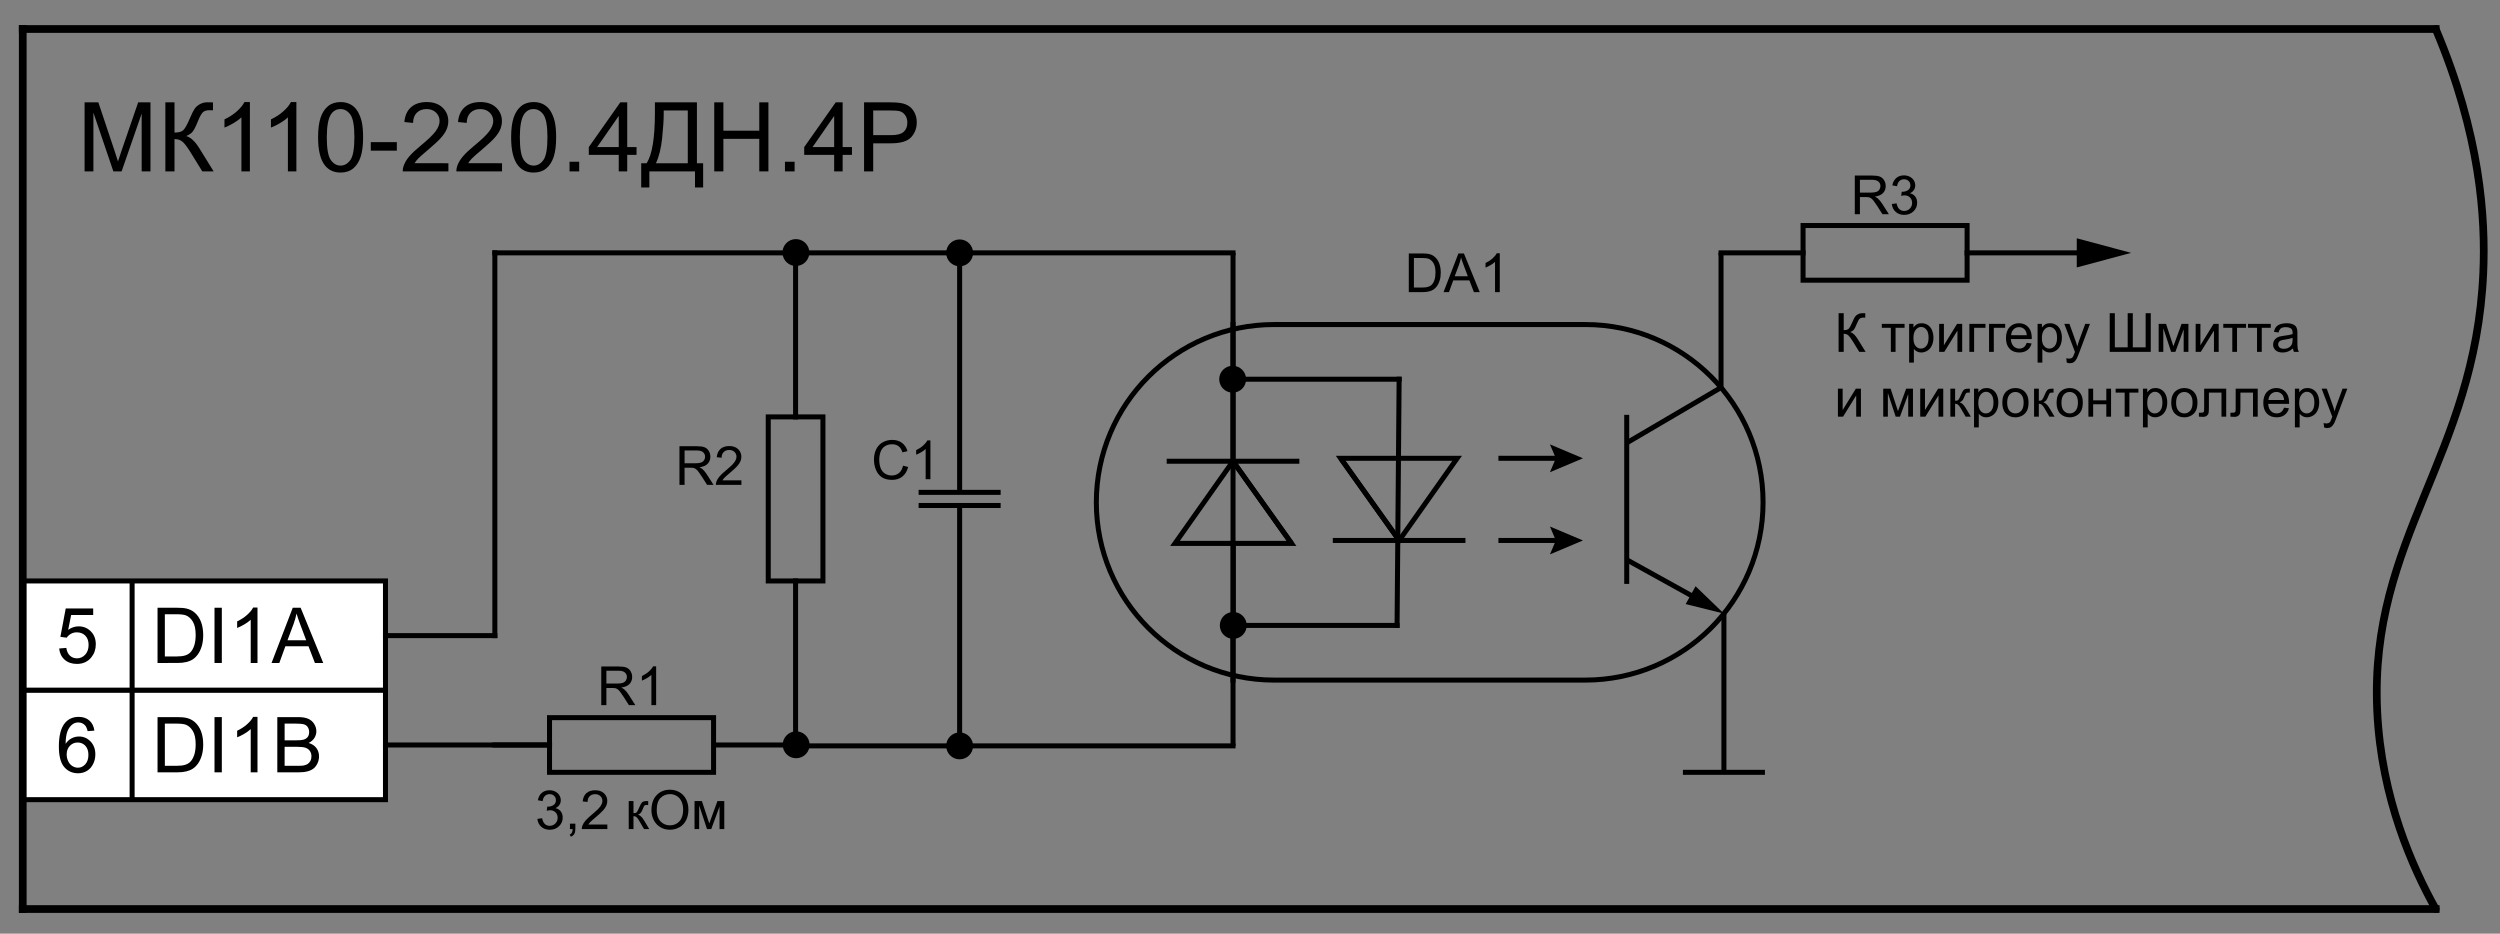 <?xml version="1.0" encoding="utf-8"?>
<!-- Generator: Adobe Illustrator 21.0.0, SVG Export Plug-In . SVG Version: 6.00 Build 0)  -->
<!DOCTYPE svg PUBLIC "-//W3C//DTD SVG 1.0//EN" "http://www.w3.org/TR/2001/REC-SVG-20010904/DTD/svg10.dtd">
<svg version="1.0" id="Слой_1" xmlns:x="http://ns.adobe.com/Extensibility/1.0/" xmlns:i="http://ns.adobe.com/AdobeIllustrator/10.0/" xmlns:graph="http://ns.adobe.com/Graphs/1.0/"
	 xmlns="http://www.w3.org/2000/svg" xmlns:xlink="http://www.w3.org/1999/xlink" x="0px" y="0px" width="648px" height="242px"
	 viewBox="0 0 648 242" style="enable-background:new 0 0 648 242;" xml:space="preserve">
<rect x="0" y="0" width="648" height="242" fill="#808080" stroke="none"/>
<style type="text/css">
	.st0{fill:#FFFFFF;stroke:#000000;stroke-width:1.3;stroke-miterlimit:10;}
	.st1{fill:none;stroke:#000000;stroke-width:1.3;stroke-miterlimit:10;}
	.st2{fill:none;}
	.st3{fill:none;stroke:#000000;stroke-width:1.3;stroke-linecap:square;stroke-miterlimit:10;}
	.st4{stroke:#000000;stroke-width:1.3;stroke-linecap:square;stroke-miterlimit:10;}
	.st5{fill:none;stroke:#000000;stroke-width:2;stroke-linecap:square;stroke-miterlimit:10;}
	.st6{fill:none;stroke:#000000;stroke-width:2;stroke-linecap:round;stroke-miterlimit:10;}
</style>
<rect x="5.897" y="150.581" class="st0" width="94.02" height="28.346"/>
<rect x="5.897" y="178.928" class="st0" width="94.02" height="28.346"/>
<line class="st1" x1="34.243" y1="150.581" x2="34.243" y2="207.274"/>
<g>
	<path d="M15.339,168.091l1.846-0.156c0.137,0.898,0.454,1.574,0.952,2.026s1.099,0.679,1.802,0.679
		c0.846,0,1.563-0.319,2.148-0.957s0.879-1.484,0.879-2.539c0-1.002-0.282-1.793-0.845-2.373s-1.3-0.869-2.212-0.869
		c-0.566,0-1.078,0.128-1.533,0.386s-0.814,0.591-1.074,1.001l-1.65-0.215l1.387-7.354h7.119v1.68h-5.713l-0.771,3.848
		c0.859-0.599,1.761-0.898,2.705-0.898c1.25,0,2.305,0.433,3.164,1.299s1.289,1.979,1.289,3.34c0,1.295-0.377,2.416-1.133,3.359
		c-0.918,1.159-2.171,1.738-3.76,1.738c-1.302,0-2.365-0.365-3.188-1.094C15.926,170.262,15.456,169.296,15.339,168.091z"/>
</g>
<line class="st2" x1="39.3" y1="150.581" x2="34.197" y2="150.581"/>
<g>
	<path d="M24.46,189.377l-1.748,0.137c-0.156-0.69-0.377-1.191-0.664-1.504c-0.475-0.501-1.061-0.752-1.758-0.752
		c-0.56,0-1.051,0.156-1.475,0.469c-0.553,0.404-0.99,0.993-1.309,1.768s-0.485,1.878-0.498,3.311
		c0.423-0.645,0.941-1.123,1.553-1.436s1.253-0.469,1.924-0.469c1.172,0,2.169,0.431,2.993,1.294s1.235,1.978,1.235,3.345
		c0,0.898-0.194,1.733-0.581,2.505s-0.919,1.362-1.597,1.772s-1.445,0.615-2.305,0.615c-1.465,0-2.66-0.539-3.584-1.616
		c-0.924-1.078-1.387-2.853-1.387-5.327c0-2.767,0.511-4.779,1.533-6.035c0.892-1.094,2.093-1.641,3.604-1.641
		c1.126,0,2.049,0.316,2.769,0.947S24.317,188.264,24.46,189.377z M17.282,195.549c0,0.605,0.128,1.185,0.386,1.738
		s0.617,0.975,1.079,1.265s0.947,0.435,1.455,0.435c0.742,0,1.38-0.299,1.914-0.898s0.801-1.413,0.801-2.441
		c0-0.99-0.264-1.769-0.791-2.339s-1.191-0.854-1.992-0.854c-0.794,0-1.468,0.285-2.021,0.854S17.282,194.625,17.282,195.549z"/>
</g>
<g>
	<path d="M40.834,171.841v-14.316h4.932c1.113,0,1.963,0.068,2.549,0.205c0.82,0.189,1.52,0.531,2.1,1.025
		c0.755,0.638,1.32,1.454,1.694,2.446s0.562,2.127,0.562,3.403c0,1.087-0.127,2.051-0.381,2.891s-0.58,1.535-0.977,2.085
		s-0.832,0.983-1.304,1.299s-1.042,0.555-1.709,0.718s-1.434,0.244-2.3,0.244H40.834z M42.729,170.152h3.057
		c0.944,0,1.685-0.088,2.222-0.264s0.965-0.423,1.284-0.742c0.449-0.449,0.799-1.053,1.05-1.812s0.376-1.678,0.376-2.759
		c0-1.498-0.246-2.648-0.737-3.452s-1.089-1.343-1.792-1.616c-0.508-0.195-1.325-0.293-2.451-0.293h-3.008V170.152z"/>
	<path d="M55.6,171.841v-14.316h1.895v14.316H55.6z"/>
	<path d="M66.742,171.841h-1.758V160.64c-0.423,0.404-0.978,0.807-1.665,1.211c-0.687,0.404-1.304,0.707-1.851,0.908v-1.699
		c0.983-0.462,1.842-1.022,2.578-1.68c0.736-0.658,1.256-1.295,1.563-1.914h1.133V171.841z"/>
	<path d="M70.385,171.841l5.498-14.316h2.041l5.859,14.316h-2.158l-1.67-4.336h-5.986l-1.572,4.336H70.385z M74.516,165.962h4.854
		l-1.494-3.965c-0.456-1.205-0.794-2.194-1.016-2.969c-0.182,0.918-0.439,1.83-0.771,2.734L74.516,165.962z"/>
</g>
<g>
	<path d="M40.834,200.188v-14.316h4.932c1.113,0,1.963,0.068,2.549,0.205c0.82,0.189,1.52,0.531,2.1,1.025
		c0.755,0.638,1.32,1.454,1.694,2.446s0.562,2.127,0.562,3.403c0,1.087-0.127,2.051-0.381,2.891s-0.58,1.535-0.977,2.085
		s-0.832,0.983-1.304,1.299s-1.042,0.555-1.709,0.718s-1.434,0.244-2.3,0.244H40.834z M42.729,198.498h3.057
		c0.944,0,1.685-0.088,2.222-0.264s0.965-0.423,1.284-0.742c0.449-0.449,0.799-1.053,1.05-1.812s0.376-1.678,0.376-2.759
		c0-1.498-0.246-2.648-0.737-3.452s-1.089-1.343-1.792-1.616c-0.508-0.195-1.325-0.293-2.451-0.293h-3.008V198.498z"/>
	<path d="M55.6,200.188v-14.316h1.895v14.316H55.6z"/>
	<path d="M66.742,200.188h-1.758v-11.201c-0.423,0.404-0.978,0.807-1.665,1.211c-0.687,0.404-1.304,0.707-1.851,0.908v-1.699
		c0.983-0.462,1.842-1.022,2.578-1.68c0.736-0.658,1.256-1.295,1.563-1.914h1.133V200.188z"/>
	<path d="M71.879,200.188v-14.316h5.371c1.094,0,1.971,0.145,2.632,0.435s1.178,0.736,1.553,1.338s0.562,1.232,0.562,1.89
		c0,0.612-0.166,1.188-0.498,1.729s-0.833,0.977-1.504,1.309c0.866,0.254,1.532,0.687,1.997,1.299s0.698,1.334,0.698,2.168
		c0,0.67-0.142,1.294-0.425,1.87s-0.633,1.021-1.05,1.333s-0.939,0.548-1.567,0.708s-1.398,0.239-2.31,0.239H71.879z
		 M73.774,191.887h3.096c0.84,0,1.442-0.055,1.807-0.166c0.482-0.143,0.845-0.381,1.089-0.713s0.366-0.749,0.366-1.25
		c0-0.475-0.114-0.894-0.342-1.255s-0.553-0.609-0.977-0.742s-1.149-0.2-2.178-0.2h-2.861V191.887z M73.774,198.498h3.564
		c0.612,0,1.042-0.023,1.289-0.068c0.436-0.078,0.801-0.208,1.094-0.391s0.534-0.448,0.723-0.796s0.283-0.75,0.283-1.206
		c0-0.534-0.137-0.998-0.41-1.392s-0.653-0.67-1.138-0.83s-1.183-0.239-2.095-0.239h-3.311V198.498z"/>
</g>
<rect x="142.436" y="186.014" class="st3" width="42.52" height="14.173"/>
<line class="st1" x1="184.956" y1="193.101" x2="206.216" y2="193.101"/>
<ellipse transform="matrix(0.681 -0.733 0.733 0.681 -75.615 212.706)" class="st4" cx="206.216" cy="193.101" rx="2.835" ry="2.835"/>
<line class="st1" x1="238.106" y1="131.023" x2="259.365" y2="131.023"/>
<line class="st1" x1="238.106" y1="127.619" x2="259.365" y2="127.619"/>
<line class="st3" x1="206.216" y1="193.333" x2="248.736" y2="193.333"/>
<line class="st1" x1="248.736" y1="65.542" x2="248.736" y2="127.619"/>
<line class="st1" x1="248.736" y1="131.023" x2="248.736" y2="193.333"/>
<line class="st1" x1="436.21" y1="200.188" x2="457.47" y2="200.188"/>
<g>
	<g>
		<line class="st3" x1="509.871" y1="65.542" x2="540.874" y2="65.542"/>
		<g>
			<polygon points="538.298,69.319 552.391,65.542 538.298,61.765 			"/>
		</g>
	</g>
</g>
<g>
	<path d="M155.848,182.771v-10.021h4.443c0.893,0,1.572,0.09,2.037,0.27s0.836,0.498,1.114,0.954s0.417,0.959,0.417,1.511
		c0,0.711-0.23,1.31-0.69,1.798s-1.171,0.797-2.133,0.93c0.351,0.168,0.618,0.335,0.8,0.499c0.387,0.355,0.754,0.8,1.101,1.333
		l1.743,2.728h-1.668l-1.326-2.085c-0.387-0.602-0.707-1.062-0.957-1.381s-0.475-0.542-0.673-0.67s-0.4-0.216-0.605-0.267
		c-0.15-0.032-0.396-0.048-0.738-0.048h-1.538v4.45H155.848z M157.174,177.172h2.851c0.606,0,1.08-0.063,1.422-0.188
		s0.602-0.326,0.779-0.602s0.267-0.575,0.267-0.899c0-0.474-0.172-0.864-0.516-1.169s-0.888-0.458-1.63-0.458h-3.172V177.172z"/>
	<path d="M170.074,182.771h-1.23v-7.841c-0.296,0.283-0.685,0.565-1.166,0.848s-0.913,0.495-1.295,0.636v-1.189
		c0.688-0.324,1.29-0.715,1.805-1.176s0.879-0.907,1.094-1.34h0.793V182.771z"/>
</g>
<g>
	<path d="M139.288,212.25l1.23-0.164c0.141,0.697,0.382,1.2,0.721,1.507s0.753,0.461,1.241,0.461c0.579,0,1.067-0.201,1.466-0.602
		s0.598-0.898,0.598-1.49c0-0.565-0.185-1.031-0.554-1.398s-0.838-0.55-1.408-0.55c-0.232,0-0.522,0.045-0.868,0.137l0.137-1.08
		c0.082,0.009,0.148,0.014,0.198,0.014c0.524,0,0.996-0.137,1.415-0.41s0.629-0.695,0.629-1.265c0-0.451-0.153-0.825-0.458-1.121
		s-0.7-0.444-1.183-0.444c-0.479,0-0.877,0.15-1.196,0.451s-0.524,0.752-0.615,1.354l-1.23-0.219
		c0.15-0.825,0.492-1.464,1.025-1.917s1.196-0.68,1.989-0.68c0.547,0,1.05,0.117,1.511,0.352s0.813,0.555,1.056,0.96
		s0.366,0.836,0.366,1.292c0,0.433-0.116,0.827-0.349,1.183s-0.577,0.638-1.032,0.848c0.592,0.137,1.053,0.42,1.381,0.851
		s0.492,0.97,0.492,1.617c0,0.875-0.319,1.617-0.957,2.225s-1.445,0.913-2.42,0.913c-0.879,0-1.61-0.262-2.191-0.786
		S139.37,213.084,139.288,212.25z"/>
	<path d="M147.731,214.896v-1.401h1.401v1.401c0,0.515-0.091,0.931-0.273,1.248s-0.472,0.562-0.868,0.735l-0.342-0.526
		c0.26-0.114,0.451-0.281,0.574-0.502s0.191-0.539,0.205-0.954H147.731z"/>
	<path d="M157.424,213.713v1.183H150.8c-0.009-0.296,0.039-0.581,0.144-0.854c0.168-0.451,0.438-0.896,0.81-1.333
		s0.908-0.943,1.61-1.518c1.089-0.893,1.825-1.601,2.208-2.123s0.574-1.015,0.574-1.48c0-0.488-0.174-0.899-0.523-1.234
		s-0.803-0.502-1.364-0.502c-0.592,0-1.066,0.178-1.422,0.533s-0.536,0.848-0.54,1.477l-1.265-0.13
		c0.086-0.943,0.413-1.662,0.978-2.157s1.324-0.742,2.276-0.742c0.961,0,1.723,0.267,2.283,0.8s0.841,1.194,0.841,1.982
		c0,0.401-0.082,0.795-0.246,1.183s-0.437,0.795-0.817,1.224s-1.013,1.016-1.897,1.764c-0.738,0.62-1.212,1.04-1.422,1.261
		s-0.383,0.443-0.52,0.667H157.424z"/>
	<path d="M162.968,207.636h1.23v3.138c0.392,0,0.667-0.075,0.824-0.226s0.389-0.588,0.694-1.313
		c0.242-0.574,0.438-0.953,0.588-1.135s0.324-0.305,0.52-0.369s0.51-0.096,0.943-0.096h0.246v1.019l-0.342-0.007
		c-0.324,0-0.531,0.048-0.622,0.144c-0.096,0.1-0.242,0.399-0.438,0.896c-0.187,0.474-0.358,0.802-0.513,0.984
		s-0.394,0.349-0.718,0.499c0.529,0.141,1.048,0.633,1.559,1.477l1.347,2.249h-1.354l-1.313-2.249
		c-0.269-0.451-0.503-0.749-0.704-0.892s-0.44-0.215-0.718-0.215v3.356h-1.23V207.636z"/>
	<path d="M168.854,210.015c0-1.664,0.447-2.966,1.34-3.907s2.046-1.412,3.459-1.412c0.925,0,1.759,0.221,2.502,0.663
		s1.309,1.059,1.699,1.849s0.584,1.688,0.584,2.69c0,1.016-0.205,1.925-0.615,2.728s-0.991,1.409-1.743,1.822
		s-1.563,0.619-2.434,0.619c-0.943,0-1.787-0.228-2.529-0.684s-1.306-1.078-1.688-1.866S168.854,210.894,168.854,210.015z
		 M170.221,210.035c0,1.208,0.325,2.159,0.974,2.854s1.464,1.042,2.444,1.042c0.998,0,1.819-0.351,2.464-1.053
		s0.967-1.698,0.967-2.987c0-0.816-0.138-1.528-0.414-2.136s-0.679-1.08-1.21-1.415s-1.127-0.502-1.788-0.502
		c-0.939,0-1.747,0.322-2.423,0.967S170.221,208.527,170.221,210.035z"/>
	<path d="M180.024,207.636h1.914l1.907,5.811l2.119-5.811h1.771v7.26h-1.23v-5.845l-2.146,5.845h-1.101l-2.03-6.125v6.125h-1.203
		V207.636z"/>
</g>
<g>
	<path d="M476.565,81.185h1.326v4.389c0.605,0,1.032-0.117,1.278-0.352s0.561-0.799,0.943-1.692c0.277-0.656,0.507-1.12,0.687-1.391
		c0.181-0.271,0.437-0.499,0.77-0.684c0.332-0.185,0.699-0.277,1.101-0.277c0.51,0,0.779,0.004,0.807,0.014v1.148
		c-0.046,0-0.135-0.002-0.267-0.007c-0.146-0.004-0.235-0.007-0.267-0.007c-0.424,0-0.738,0.103-0.943,0.308
		c-0.21,0.205-0.449,0.643-0.718,1.313c-0.338,0.848-0.622,1.382-0.854,1.603s-0.511,0.397-0.834,0.53
		c0.646,0.178,1.285,0.775,1.914,1.791l2.064,3.336h-1.647l-1.675-2.721c-0.461-0.752-0.846-1.268-1.155-1.548
		c-0.311-0.28-0.711-0.42-1.203-0.42v4.689h-1.326V81.185z"/>
	<path d="M487.769,83.946h5.899v1.019h-2.338v6.241h-1.224v-6.241h-2.338V83.946z"/>
	<path d="M494.844,93.988V83.946h1.121v0.943c0.264-0.369,0.563-0.646,0.896-0.831c0.332-0.185,0.735-0.277,1.21-0.277
		c0.619,0,1.166,0.16,1.641,0.479c0.474,0.319,0.831,0.769,1.073,1.35c0.241,0.581,0.362,1.218,0.362,1.911
		c0,0.743-0.134,1.412-0.4,2.006s-0.653,1.05-1.162,1.367c-0.508,0.317-1.042,0.475-1.603,0.475c-0.41,0-0.778-0.086-1.104-0.26
		c-0.325-0.173-0.594-0.392-0.803-0.656v3.534H494.844z M495.959,87.617c0,0.934,0.188,1.625,0.567,2.071
		c0.378,0.447,0.836,0.67,1.374,0.67c0.547,0,1.015-0.231,1.404-0.694s0.585-1.179,0.585-2.15c0-0.925-0.19-1.618-0.571-2.078
		c-0.38-0.46-0.835-0.69-1.363-0.69c-0.524,0-0.988,0.245-1.392,0.735S495.959,86.683,495.959,87.617z"/>
	<path d="M502.631,83.946h1.23v5.537l3.411-5.537h1.326v7.26h-1.23v-5.503l-3.411,5.503h-1.326V83.946z"/>
	<path d="M510.458,83.946h4.177v1.019h-2.946v6.241h-1.23V83.946z"/>
	<path d="M515.564,83.946h4.177v1.019h-2.946v6.241h-1.23V83.946z"/>
	<path d="M525.326,88.868l1.271,0.157c-0.201,0.743-0.572,1.319-1.114,1.729c-0.543,0.41-1.235,0.615-2.078,0.615
		c-1.063,0-1.904-0.327-2.526-0.981s-0.933-1.571-0.933-2.751c0-1.221,0.314-2.169,0.943-2.844s1.444-1.012,2.447-1.012
		c0.971,0,1.764,0.331,2.379,0.991s0.923,1.59,0.923,2.789c0,0.073-0.003,0.182-0.007,0.328h-5.414
		c0.045,0.797,0.271,1.408,0.677,1.832c0.405,0.424,0.911,0.636,1.518,0.636c0.451,0,0.836-0.119,1.155-0.355
		C524.885,89.766,525.138,89.388,525.326,88.868z M521.286,86.879h4.054c-0.055-0.611-0.21-1.069-0.465-1.374
		c-0.393-0.474-0.9-0.711-1.524-0.711c-0.565,0-1.04,0.189-1.426,0.567C521.54,85.74,521.327,86.246,521.286,86.879z"/>
	<path d="M528.142,93.988V83.946h1.121v0.943c0.264-0.369,0.563-0.646,0.896-0.831c0.332-0.185,0.735-0.277,1.21-0.277
		c0.619,0,1.166,0.16,1.641,0.479c0.474,0.319,0.831,0.769,1.073,1.35c0.241,0.581,0.362,1.218,0.362,1.911
		c0,0.743-0.134,1.412-0.4,2.006s-0.653,1.05-1.162,1.367c-0.508,0.317-1.042,0.475-1.603,0.475c-0.41,0-0.778-0.086-1.104-0.26
		c-0.325-0.173-0.594-0.392-0.803-0.656v3.534H528.142z M529.257,87.617c0,0.934,0.188,1.625,0.567,2.071
		c0.378,0.447,0.836,0.67,1.374,0.67c0.547,0,1.015-0.231,1.404-0.694s0.585-1.179,0.585-2.15c0-0.925-0.19-1.618-0.571-2.078
		c-0.38-0.46-0.835-0.69-1.363-0.69c-0.524,0-0.988,0.245-1.392,0.735S529.257,86.683,529.257,87.617z"/>
	<path d="M535.716,94.002l-0.137-1.155c0.269,0.073,0.504,0.109,0.704,0.109c0.273,0,0.492-0.045,0.656-0.137
		s0.299-0.219,0.403-0.383c0.077-0.123,0.203-0.428,0.376-0.916c0.022-0.068,0.06-0.168,0.109-0.301l-2.755-7.273h1.326l1.511,4.204
		c0.196,0.533,0.371,1.094,0.526,1.682c0.142-0.565,0.31-1.117,0.506-1.654l1.552-4.231h1.23l-2.762,7.383
		c-0.296,0.797-0.526,1.347-0.69,1.647c-0.219,0.406-0.47,0.703-0.752,0.892s-0.62,0.284-1.012,0.284
		C536.272,94.153,536.008,94.102,535.716,94.002z"/>
	<path d="M546.839,81.185h1.326v8.839h3.329v-8.839h1.326v8.839h3.329v-8.839h1.326v10.021h-10.637V81.185z"/>
	<path d="M559.526,83.946h1.914l1.907,5.811l2.119-5.811h1.771v7.26h-1.23v-5.845l-2.146,5.845h-1.101l-2.03-6.125v6.125h-1.203
		V83.946z"/>
	<path d="M569.117,83.946h1.23v5.537l3.411-5.537h1.326v7.26h-1.23v-5.503l-3.411,5.503h-1.326V83.946z"/>
	<path d="M576.274,83.946h5.899v1.019h-2.338v6.241h-1.224v-6.241h-2.338V83.946z"/>
	<path d="M582.686,83.946h5.899v1.019h-2.338v6.241h-1.224v-6.241h-2.338V83.946z"/>
	<path d="M594.341,90.311c-0.456,0.387-0.895,0.661-1.316,0.82c-0.421,0.16-0.873,0.239-1.356,0.239
		c-0.798,0-1.41-0.195-1.839-0.584s-0.643-0.888-0.643-1.494c0-0.355,0.081-0.68,0.242-0.974c0.162-0.294,0.374-0.53,0.637-0.708
		c0.262-0.178,0.557-0.312,0.885-0.403c0.241-0.064,0.606-0.125,1.094-0.185c0.993-0.119,1.725-0.26,2.194-0.424
		c0.005-0.168,0.007-0.276,0.007-0.321c0-0.501-0.116-0.854-0.349-1.06c-0.314-0.278-0.781-0.417-1.401-0.417
		c-0.579,0-1.006,0.102-1.281,0.304c-0.276,0.203-0.48,0.562-0.612,1.077l-1.203-0.164c0.109-0.515,0.289-0.931,0.54-1.248
		s0.613-0.561,1.087-0.731s1.023-0.256,1.647-0.256c0.62,0,1.123,0.073,1.511,0.219s0.672,0.329,0.854,0.55s0.31,0.5,0.383,0.837
		c0.041,0.209,0.062,0.588,0.062,1.135v1.641c0,1.144,0.026,1.867,0.079,2.17c0.052,0.303,0.155,0.594,0.311,0.872h-1.285
		C594.46,90.951,594.378,90.653,594.341,90.311z M594.239,87.563c-0.446,0.182-1.116,0.337-2.01,0.465
		c-0.506,0.073-0.863,0.155-1.073,0.246s-0.371,0.225-0.485,0.4s-0.171,0.37-0.171,0.584c0,0.328,0.124,0.602,0.373,0.82
		c0.248,0.219,0.611,0.328,1.09,0.328c0.474,0,0.896-0.104,1.265-0.311s0.641-0.491,0.813-0.851c0.132-0.278,0.198-0.688,0.198-1.23
		V87.563z"/>
	<path d="M476.387,100.746h1.23v5.537l3.411-5.537h1.326v7.26h-1.23v-5.503l-3.411,5.503h-1.326V100.746z"/>
	<path d="M488.132,100.746h1.914l1.907,5.811l2.119-5.811h1.771v7.26h-1.23v-5.845l-2.146,5.845h-1.101l-2.03-6.125v6.125h-1.203
		V100.746z"/>
	<path d="M497.722,100.746h1.23v5.537l3.411-5.537h1.326v7.26h-1.23v-5.503l-3.411,5.503h-1.326V100.746z"/>
	<path d="M505.536,100.746h1.23v3.138c0.392,0,0.666-0.075,0.823-0.226s0.389-0.588,0.694-1.313
		c0.241-0.574,0.438-0.953,0.588-1.135s0.323-0.305,0.52-0.369c0.195-0.064,0.51-0.096,0.943-0.096h0.246v1.019l-0.342-0.007
		c-0.324,0-0.531,0.048-0.622,0.144c-0.096,0.1-0.242,0.399-0.438,0.896c-0.188,0.474-0.358,0.802-0.513,0.984
		c-0.155,0.182-0.395,0.349-0.718,0.499c0.528,0.141,1.048,0.633,1.559,1.477l1.347,2.249h-1.354l-1.313-2.249
		c-0.27-0.451-0.504-0.749-0.704-0.892c-0.201-0.144-0.44-0.215-0.718-0.215v3.356h-1.23V100.746z"/>
	<path d="M511.668,110.788v-10.042h1.121v0.943c0.264-0.369,0.563-0.646,0.896-0.831c0.332-0.185,0.735-0.277,1.21-0.277
		c0.619,0,1.166,0.16,1.641,0.479c0.474,0.319,0.831,0.769,1.073,1.35c0.241,0.581,0.362,1.218,0.362,1.911
		c0,0.743-0.134,1.412-0.4,2.006s-0.653,1.05-1.162,1.367c-0.508,0.317-1.042,0.475-1.603,0.475c-0.41,0-0.778-0.086-1.104-0.26
		c-0.325-0.173-0.594-0.392-0.803-0.656v3.534H511.668z M512.782,104.417c0,0.934,0.188,1.625,0.567,2.071
		c0.378,0.447,0.836,0.67,1.374,0.67c0.547,0,1.015-0.231,1.404-0.694s0.585-1.179,0.585-2.15c0-0.925-0.19-1.618-0.571-2.078
		c-0.38-0.46-0.835-0.69-1.363-0.69c-0.524,0-0.988,0.245-1.392,0.735S512.782,103.483,512.782,104.417z"/>
	<path d="M518.996,104.376c0-1.344,0.373-2.34,1.121-2.987c0.624-0.538,1.385-0.807,2.283-0.807c0.998,0,1.813,0.327,2.447,0.981
		c0.633,0.654,0.95,1.558,0.95,2.71c0,0.934-0.141,1.669-0.421,2.205s-0.688,0.951-1.224,1.248c-0.535,0.296-1.12,0.444-1.753,0.444
		c-1.017,0-1.838-0.326-2.465-0.978C519.309,106.541,518.996,105.602,518.996,104.376z M520.26,104.376
		c0,0.93,0.202,1.626,0.608,2.088c0.405,0.462,0.916,0.694,1.531,0.694c0.61,0,1.118-0.232,1.524-0.697
		c0.405-0.465,0.608-1.173,0.608-2.126c0-0.898-0.204-1.578-0.612-2.041c-0.407-0.462-0.915-0.694-1.521-0.694
		c-0.615,0-1.126,0.23-1.531,0.69C520.463,102.752,520.26,103.446,520.26,104.376z"/>
	<path d="M527.233,100.746h1.23v3.138c0.392,0,0.666-0.075,0.823-0.226s0.389-0.588,0.694-1.313
		c0.241-0.574,0.438-0.953,0.588-1.135s0.323-0.305,0.52-0.369c0.195-0.064,0.51-0.096,0.943-0.096h0.246v1.019l-0.342-0.007
		c-0.324,0-0.531,0.048-0.622,0.144c-0.096,0.1-0.242,0.399-0.438,0.896c-0.188,0.474-0.358,0.802-0.513,0.984
		c-0.155,0.182-0.395,0.349-0.718,0.499c0.528,0.141,1.048,0.633,1.559,1.477l1.347,2.249h-1.354l-1.313-2.249
		c-0.27-0.451-0.504-0.749-0.704-0.892c-0.201-0.144-0.44-0.215-0.718-0.215v3.356h-1.23V100.746z"/>
	<path d="M533.064,104.376c0-1.344,0.373-2.34,1.121-2.987c0.624-0.538,1.385-0.807,2.283-0.807c0.998,0,1.813,0.327,2.447,0.981
		s0.95,1.558,0.95,2.71c0,0.934-0.14,1.669-0.421,2.205c-0.279,0.536-0.688,0.951-1.223,1.248c-0.536,0.296-1.12,0.444-1.754,0.444
		c-1.017,0-1.838-0.326-2.465-0.978C533.378,106.541,533.064,105.602,533.064,104.376z M534.329,104.376
		c0,0.93,0.202,1.626,0.608,2.088c0.405,0.462,0.916,0.694,1.531,0.694c0.61,0,1.119-0.232,1.524-0.697s0.608-1.173,0.608-2.126
		c0-0.898-0.204-1.578-0.611-2.041c-0.408-0.462-0.915-0.694-1.521-0.694c-0.615,0-1.126,0.23-1.531,0.69
		C534.531,102.752,534.329,103.446,534.329,104.376z"/>
	<path d="M541.315,100.746h1.23v3.021h3.411v-3.021h1.23v7.26h-1.23v-3.22h-3.411v3.22h-1.23V100.746z"/>
	<path d="M548.377,100.746h5.899v1.019h-2.338v6.241h-1.224v-6.241h-2.338V100.746z"/>
	<path d="M555.452,110.788v-10.042h1.121v0.943c0.265-0.369,0.563-0.646,0.896-0.831s0.736-0.277,1.21-0.277
		c0.62,0,1.167,0.16,1.641,0.479s0.832,0.769,1.073,1.35s0.362,1.218,0.362,1.911c0,0.743-0.134,1.412-0.399,2.006
		c-0.268,0.595-0.654,1.05-1.162,1.367c-0.509,0.317-1.043,0.475-1.604,0.475c-0.41,0-0.778-0.086-1.104-0.26
		c-0.326-0.173-0.594-0.392-0.804-0.656v3.534H555.452z M556.566,104.417c0,0.934,0.189,1.625,0.567,2.071s0.836,0.67,1.374,0.67
		c0.547,0,1.016-0.231,1.404-0.694c0.391-0.462,0.585-1.179,0.585-2.15c0-0.925-0.19-1.618-0.571-2.078
		c-0.38-0.46-0.835-0.69-1.363-0.69c-0.524,0-0.988,0.245-1.391,0.735C556.767,102.771,556.566,103.483,556.566,104.417z"/>
	<path d="M562.78,104.376c0-1.344,0.374-2.34,1.121-2.987c0.624-0.538,1.386-0.807,2.283-0.807c0.998,0,1.813,0.327,2.447,0.981
		s0.95,1.558,0.95,2.71c0,0.934-0.14,1.669-0.421,2.205c-0.279,0.536-0.688,0.951-1.223,1.248c-0.536,0.296-1.12,0.444-1.754,0.444
		c-1.017,0-1.838-0.326-2.465-0.978C563.093,106.541,562.78,105.602,562.78,104.376z M564.045,104.376
		c0,0.93,0.203,1.626,0.608,2.088s0.916,0.694,1.531,0.694c0.61,0,1.119-0.232,1.524-0.697s0.608-1.173,0.608-2.126
		c0-0.898-0.204-1.578-0.611-2.041c-0.408-0.462-0.915-0.694-1.521-0.694c-0.615,0-1.126,0.23-1.531,0.69
		S564.045,103.446,564.045,104.376z"/>
	<path d="M571.318,100.746h5.715v7.26h-1.224v-6.241h-3.261v3.616c0,0.843-0.027,1.399-0.082,1.668s-0.205,0.503-0.451,0.704
		s-0.602,0.301-1.066,0.301c-0.287,0-0.617-0.018-0.991-0.055v-1.025h0.54c0.255,0,0.438-0.026,0.547-0.079s0.183-0.136,0.219-0.25
		s0.055-0.485,0.055-1.114V100.746z"/>
	<path d="M579.487,100.746h5.715v7.26h-1.224v-6.241h-3.261v3.616c0,0.843-0.027,1.399-0.082,1.668s-0.205,0.503-0.451,0.704
		s-0.602,0.301-1.066,0.301c-0.287,0-0.617-0.018-0.991-0.055v-1.025h0.54c0.255,0,0.438-0.026,0.547-0.079s0.183-0.136,0.219-0.25
		s0.055-0.485,0.055-1.114V100.746z"/>
	<path d="M592.024,105.668l1.271,0.157c-0.2,0.743-0.572,1.319-1.114,1.729s-1.235,0.615-2.078,0.615
		c-1.062,0-1.903-0.327-2.526-0.981c-0.621-0.654-0.933-1.571-0.933-2.751c0-1.221,0.314-2.169,0.943-2.844s1.444-1.012,2.447-1.012
		c0.971,0,1.764,0.331,2.379,0.991s0.923,1.59,0.923,2.789c0,0.073-0.002,0.182-0.007,0.328h-5.414
		c0.046,0.797,0.271,1.408,0.677,1.832s0.911,0.636,1.518,0.636c0.451,0,0.836-0.119,1.155-0.355S591.838,106.188,592.024,105.668z
		 M587.984,103.679h4.054c-0.055-0.611-0.21-1.069-0.465-1.374c-0.392-0.474-0.9-0.711-1.524-0.711c-0.565,0-1.04,0.189-1.425,0.567
		C588.238,102.54,588.025,103.046,587.984,103.679z"/>
	<path d="M594.841,110.788v-10.042h1.121v0.943c0.265-0.369,0.563-0.646,0.896-0.831s0.736-0.277,1.21-0.277
		c0.62,0,1.167,0.16,1.641,0.479s0.832,0.769,1.073,1.35s0.362,1.218,0.362,1.911c0,0.743-0.134,1.412-0.399,2.006
		c-0.268,0.595-0.654,1.05-1.162,1.367c-0.509,0.317-1.043,0.475-1.604,0.475c-0.41,0-0.778-0.086-1.104-0.26
		c-0.326-0.173-0.594-0.392-0.804-0.656v3.534H594.841z M595.955,104.417c0,0.934,0.189,1.625,0.567,2.071s0.836,0.67,1.374,0.67
		c0.547,0,1.016-0.231,1.404-0.694c0.391-0.462,0.585-1.179,0.585-2.15c0-0.925-0.19-1.618-0.571-2.078
		c-0.38-0.46-0.835-0.69-1.363-0.69c-0.524,0-0.988,0.245-1.391,0.735C596.156,102.771,595.955,103.483,595.955,104.417z"/>
	<path d="M602.415,110.802l-0.137-1.155c0.269,0.073,0.504,0.109,0.704,0.109c0.273,0,0.492-0.045,0.656-0.137
		s0.299-0.219,0.403-0.383c0.077-0.123,0.203-0.428,0.376-0.916c0.022-0.068,0.06-0.168,0.109-0.301l-2.755-7.273h1.326l1.511,4.204
		c0.196,0.533,0.371,1.094,0.526,1.682c0.142-0.565,0.31-1.117,0.506-1.654l1.552-4.231h1.23l-2.762,7.383
		c-0.296,0.797-0.526,1.347-0.69,1.647c-0.219,0.406-0.47,0.703-0.752,0.892s-0.62,0.284-1.012,0.284
		C602.97,110.952,602.707,110.902,602.415,110.802z"/>
</g>
<g>
	<path d="M21.926,44.423V26.527h3.564l4.236,12.671c0.391,1.18,0.675,2.063,0.854,2.649c0.203-0.651,0.521-1.607,0.952-2.869
		l4.285-12.451h3.186v17.896h-2.283V29.444l-5.2,14.978h-2.136l-5.176-15.234v15.234H21.926z"/>
	<path d="M42.861,26.527h2.368v7.837c1.082,0,1.843-0.209,2.283-0.629c0.439-0.419,1.001-1.426,1.685-3.021
		c0.496-1.172,0.905-2,1.227-2.484c0.322-0.484,0.779-0.892,1.374-1.221c0.594-0.33,1.249-0.495,1.965-0.495
		c0.911,0,1.392,0.008,1.44,0.024v2.051c-0.082,0-0.24-0.004-0.476-0.012c-0.261-0.008-0.419-0.012-0.476-0.012
		c-0.757,0-1.318,0.183-1.685,0.549c-0.375,0.366-0.802,1.147-1.282,2.344c-0.603,1.514-1.111,2.468-1.526,2.862
		c-0.415,0.395-0.912,0.71-1.489,0.946c1.155,0.317,2.295,1.384,3.418,3.198l3.687,5.957h-2.942l-2.991-4.858
		c-0.822-1.343-1.51-2.265-2.063-2.765c-0.554-0.501-1.27-0.751-2.148-0.751v8.374h-2.368V26.527z"/>
	<path d="M64.773,44.423h-2.197V30.421c-0.529,0.505-1.223,1.009-2.082,1.514c-0.858,0.505-1.629,0.883-2.313,1.135v-2.124
		c1.229-0.578,2.303-1.277,3.223-2.1c0.919-0.822,1.57-1.619,1.953-2.393h1.416V44.423z"/>
	<path d="M76.821,44.423h-2.197V30.421c-0.529,0.505-1.223,1.009-2.082,1.514c-0.858,0.505-1.629,0.883-2.313,1.135v-2.124
		c1.229-0.578,2.303-1.277,3.223-2.1c0.919-0.822,1.57-1.619,1.953-2.393h1.416V44.423z"/>
	<path d="M82.447,35.597c0-2.116,0.218-3.819,0.653-5.109c0.436-1.29,1.082-2.284,1.941-2.984c0.858-0.7,1.938-1.05,3.241-1.05
		c0.96,0,1.802,0.193,2.526,0.58c0.725,0.386,1.322,0.944,1.794,1.672c0.473,0.729,0.843,1.616,1.111,2.661
		c0.269,1.046,0.402,2.456,0.402,4.23c0,2.1-0.215,3.794-0.646,5.084c-0.432,1.29-1.076,2.287-1.935,2.99
		c-0.859,0.704-1.943,1.056-3.253,1.056c-1.726,0-3.081-0.618-4.065-1.855C83.038,41.383,82.447,38.958,82.447,35.597z
		 M84.706,35.597c0,2.938,0.344,4.893,1.031,5.866c0.688,0.972,1.536,1.458,2.546,1.458c1.009,0,1.856-0.488,2.545-1.465
		c0.688-0.977,1.031-2.93,1.031-5.859c0-2.946-0.344-4.903-1.031-5.872c-0.688-0.968-1.545-1.453-2.57-1.453
		c-1.009,0-1.814,0.427-2.416,1.282C85.084,30.645,84.706,32.659,84.706,35.597z"/>
	<path d="M96.108,39.051v-2.209h6.751v2.209H96.108z"/>
	<path d="M116.226,42.311v2.112h-11.829c-0.017-0.529,0.069-1.038,0.257-1.526c0.301-0.806,0.782-1.599,1.446-2.38
		c0.663-0.781,1.621-1.685,2.874-2.71c1.945-1.595,3.26-2.858,3.943-3.79c0.684-0.932,1.025-1.813,1.025-2.643
		c0-0.871-0.312-1.605-0.934-2.204c-0.623-0.598-1.435-0.897-2.436-0.897c-1.058,0-1.904,0.317-2.539,0.952
		s-0.956,1.514-0.965,2.637l-2.258-0.232c0.154-1.685,0.736-2.968,1.746-3.852c1.009-0.883,2.363-1.324,4.064-1.324
		c1.717,0,3.076,0.476,4.077,1.428s1.501,2.132,1.501,3.54c0,0.716-0.146,1.42-0.439,2.112c-0.293,0.692-0.779,1.42-1.458,2.185
		c-0.68,0.765-1.809,1.815-3.388,3.149c-1.318,1.107-2.165,1.857-2.539,2.252c-0.374,0.395-0.684,0.792-0.928,1.19H116.226z"/>
	<path d="M130.129,42.311v2.112H118.3c-0.017-0.529,0.069-1.038,0.257-1.526c0.301-0.806,0.782-1.599,1.446-2.38
		c0.663-0.781,1.621-1.685,2.874-2.71c1.945-1.595,3.26-2.858,3.943-3.79c0.684-0.932,1.025-1.813,1.025-2.643
		c0-0.871-0.312-1.605-0.934-2.204c-0.623-0.598-1.435-0.897-2.436-0.897c-1.058,0-1.904,0.317-2.539,0.952
		s-0.956,1.514-0.965,2.637l-2.258-0.232c0.154-1.685,0.736-2.968,1.746-3.852c1.009-0.883,2.363-1.324,4.064-1.324
		c1.717,0,3.076,0.476,4.077,1.428c1.001,0.952,1.501,2.132,1.501,3.54c0,0.716-0.146,1.42-0.439,2.112
		c-0.293,0.692-0.779,1.42-1.458,2.185c-0.68,0.765-1.809,1.815-3.388,3.149c-1.318,1.107-2.165,1.857-2.539,2.252
		c-0.374,0.395-0.684,0.792-0.928,1.19H130.129z"/>
	<path d="M132.485,35.597c0-2.116,0.218-3.819,0.653-5.109c0.436-1.29,1.082-2.284,1.941-2.984c0.858-0.7,1.938-1.05,3.241-1.05
		c0.96,0,1.802,0.193,2.526,0.58c0.725,0.386,1.322,0.944,1.794,1.672c0.473,0.729,0.843,1.616,1.111,2.661
		c0.269,1.046,0.402,2.456,0.402,4.23c0,2.1-0.215,3.794-0.646,5.084c-0.432,1.29-1.076,2.287-1.935,2.99
		c-0.859,0.704-1.943,1.056-3.253,1.056c-1.726,0-3.081-0.618-4.065-1.855C133.075,41.383,132.485,38.958,132.485,35.597z
		 M134.743,35.597c0,2.938,0.344,4.893,1.031,5.866c0.688,0.972,1.536,1.458,2.546,1.458c1.009,0,1.856-0.488,2.545-1.465
		c0.688-0.977,1.031-2.93,1.031-5.859c0-2.946-0.344-4.903-1.031-5.872c-0.688-0.968-1.545-1.453-2.57-1.453
		c-1.009,0-1.814,0.427-2.416,1.282C135.121,30.645,134.743,32.659,134.743,35.597z"/>
	<path d="M147.622,44.423V41.92h2.503v2.502H147.622z"/>
	<path d="M160.378,44.423v-4.285h-7.764v-2.014l8.167-11.597h1.794v11.597h2.417v2.014h-2.417v4.285H160.378z M160.378,38.124
		v-8.069l-5.603,8.069H160.378z"/>
	<path d="M169.754,26.527h10.889v15.784h1.611v6.287h-2.112v-4.175h-11.829v4.175h-2.111v-6.287h1.392
		c1.44-2.173,2.161-6.563,2.161-13.171V26.527z M178.274,28.639h-6.237v0.916c0,1.522-0.137,3.603-0.409,6.244
		c-0.272,2.641-0.808,4.812-1.605,6.512h8.252V28.639z"/>
	<path d="M185.135,44.423V26.527h2.368v7.349h9.302v-7.349h2.368v17.896h-2.368v-8.435h-9.302v8.435H185.135z"/>
	<path d="M203.458,44.423V41.92h2.503v2.502H203.458z"/>
	<path d="M216.214,44.423v-4.285h-7.763v-2.014l8.167-11.597h1.794v11.597h2.417v2.014h-2.417v4.285H216.214z M216.214,38.124
		v-8.069l-5.603,8.069H216.214z"/>
	<path d="M223.965,44.423V26.527h6.751c1.188,0,2.095,0.057,2.722,0.171c0.879,0.146,1.615,0.425,2.21,0.836
		c0.594,0.411,1.071,0.987,1.434,1.728c0.362,0.741,0.543,1.555,0.543,2.441c0,1.522-0.483,2.81-1.452,3.863
		c-0.969,1.054-2.718,1.581-5.249,1.581h-4.59v7.275H223.965z M226.334,35.035h4.627c1.529,0,2.616-0.285,3.259-0.854
		c0.643-0.569,0.964-1.371,0.964-2.405c0-0.749-0.188-1.39-0.567-1.923c-0.378-0.533-0.877-0.885-1.495-1.056
		c-0.398-0.105-1.135-0.159-2.209-0.159h-4.578V35.035z"/>
</g>
<line class="st3" x1="99.917" y1="193.101" x2="142.436" y2="193.101"/>
<rect x="184.956" y="122.235" transform="matrix(4.487617e-11 -1 1 4.487617e-11 76.895 335.537)" class="st3" width="42.52" height="14.173"/>
<line class="st3" x1="206.216" y1="193.101" x2="206.216" y2="150.581"/>
<line class="st3" x1="206.216" y1="108.061" x2="206.216" y2="65.542"/>
<line class="st3" x1="206.216" y1="65.542" x2="248.736" y2="65.542"/>
<ellipse transform="matrix(0.681 -0.733 0.733 0.681 17.825 171.982)" class="st4" cx="206.216" cy="65.542" rx="2.835" ry="2.835"/>
<line class="st3" x1="248.736" y1="65.542" x2="319.602" y2="65.542"/>
<line class="st3" x1="248.736" y1="193.333" x2="319.602" y2="193.333"/>
<line class="st1" x1="302.41" y1="119.552" x2="336.793" y2="119.552"/>
<path class="st1" d="M334.763,140.848l-15.176-21.296L334.763,140.848z"/>
<polygon class="st1" points="319.661,140.848 304.56,140.848 304.56,140.848 319.587,119.552 334.763,140.848 "/>
<line class="st1" x1="319.602" y1="193.333" x2="319.602" y2="65.542"/>
<line class="st1" x1="379.844" y1="140.086" x2="345.461" y2="140.086"/>
<path class="st1" d="M347.492,118.79l15.176,21.296L347.492,118.79z"/>
<polygon class="st1" points="362.593,118.79 377.695,118.79 377.695,118.79 362.668,140.086 347.492,118.79 "/>
<line class="st3" x1="320.133" y1="98.293" x2="362.653" y2="98.293"/>
<line class="st1" x1="319.602" y1="119.552" x2="319.602" y2="98.293"/>
<line class="st1" x1="319.661" y1="162.108" x2="319.661" y2="140.848"/>
<line class="st3" x1="319.602" y1="162.108" x2="362.121" y2="162.108"/>
<line class="st3" x1="362.121" y1="162.108" x2="362.653" y2="98.293"/>
<circle class="st4" cx="248.736" cy="193.333" r="2.835"/>
<circle class="st4" cx="319.661" cy="162.108" r="2.835"/>
<circle class="st4" cx="319.504" cy="98.293" r="2.835"/>
<circle class="st4" cx="248.736" cy="65.542" r="2.835"/>
<line class="st3" x1="319.602" y1="98.293" x2="319.602" y2="84.119"/>
<line class="st3" x1="319.597" y1="176.281" x2="319.597" y2="162.108"/>
<path class="st3" d="M410.903,176.281H330.25c-25.45,0-46.081-20.631-46.081-46.081v0c0-25.45,20.631-46.081,46.081-46.081h80.654
	c25.45,0,46.081,20.631,46.081,46.081v0C456.984,155.65,436.353,176.281,410.903,176.281z"/>
<g>
	<g>
		<line class="st3" x1="389.042" y1="118.79" x2="404.481" y2="118.79"/>
		<g>
			<polygon points="401.743,122.4 403.277,118.79 401.743,115.179 410.302,118.79 			"/>
		</g>
	</g>
</g>
<g>
	<g>
		<line class="st3" x1="389.042" y1="140.086" x2="404.481" y2="140.086"/>
		<g>
			<polygon points="401.743,143.696 403.277,140.086 401.743,136.475 410.302,140.086 			"/>
		</g>
	</g>
</g>
<line class="st3" x1="421.648" y1="150.697" x2="421.648" y2="108.178"/>
<line class="st1" x1="421.648" y1="114.79" x2="446.092" y2="100.447"/>
<g>
	<g>
		<line class="st1" x1="421.648" y1="145.086" x2="439.788" y2="155.138"/>
		<g>
			<polygon points="436.93,156.577 446.84,159.046 439.493,151.952 			"/>
		</g>
	</g>
</g>
<line class="st1" x1="446.84" y1="159.046" x2="446.84" y2="200.187"/>
<line class="st1" x1="446.092" y1="100.447" x2="446.092" y2="65.542"/>
<line class="st3" x1="446.092" y1="65.542" x2="467.352" y2="65.542"/>
<rect x="467.352" y="58.455" class="st3" width="42.52" height="14.173"/>
<g>
	<path d="M176.116,125.677v-10.021h4.443c0.893,0,1.572,0.09,2.037,0.27s0.836,0.498,1.114,0.954s0.417,0.959,0.417,1.511
		c0,0.711-0.23,1.31-0.69,1.798s-1.171,0.797-2.133,0.93c0.351,0.168,0.618,0.335,0.8,0.499c0.387,0.355,0.754,0.8,1.101,1.333
		l1.743,2.728h-1.668l-1.326-2.085c-0.387-0.602-0.707-1.062-0.957-1.381s-0.475-0.542-0.673-0.67s-0.4-0.216-0.605-0.267
		c-0.15-0.032-0.396-0.048-0.738-0.048h-1.538v4.45H176.116z M177.442,120.079h2.851c0.606,0,1.08-0.063,1.422-0.188
		s0.602-0.326,0.779-0.602s0.267-0.575,0.267-0.899c0-0.474-0.172-0.864-0.516-1.169s-0.888-0.458-1.63-0.458h-3.172V120.079z"/>
	<path d="M192.174,124.495v1.183h-6.624c-0.009-0.296,0.039-0.581,0.144-0.854c0.168-0.451,0.438-0.896,0.81-1.333
		s0.908-0.943,1.61-1.518c1.089-0.893,1.825-1.601,2.208-2.123s0.574-1.015,0.574-1.48c0-0.488-0.174-0.899-0.523-1.234
		s-0.803-0.502-1.364-0.502c-0.592,0-1.066,0.178-1.422,0.533s-0.536,0.848-0.54,1.477l-1.265-0.13
		c0.086-0.943,0.413-1.662,0.978-2.157s1.324-0.742,2.276-0.742c0.961,0,1.723,0.267,2.283,0.8s0.841,1.194,0.841,1.982
		c0,0.401-0.082,0.795-0.246,1.183s-0.437,0.795-0.817,1.224s-1.013,1.016-1.897,1.764c-0.738,0.62-1.212,1.04-1.422,1.261
		s-0.383,0.443-0.52,0.667H192.174z"/>
</g>
<g>
	<path d="M234.064,120.701l1.326,0.335c-0.277,1.089-0.778,1.92-1.5,2.492c-0.723,0.572-1.605,0.858-2.649,0.858
		c-1.08,0-1.958-0.22-2.635-0.66s-1.192-1.077-1.545-1.911c-0.354-0.834-0.53-1.729-0.53-2.687c0-1.043,0.199-1.954,0.599-2.731
		c0.398-0.777,0.966-1.367,1.702-1.771c0.735-0.403,1.546-0.605,2.43-0.605c1.003,0,1.846,0.255,2.529,0.766s1.16,1.228,1.429,2.153
		l-1.306,0.308c-0.232-0.729-0.569-1.26-1.012-1.593c-0.441-0.333-0.998-0.499-1.668-0.499c-0.77,0-1.414,0.185-1.931,0.554
		c-0.518,0.369-0.881,0.865-1.091,1.487c-0.209,0.622-0.314,1.264-0.314,1.924c0,0.852,0.124,1.596,0.373,2.232
		c0.248,0.636,0.635,1.111,1.158,1.425c0.524,0.314,1.092,0.472,1.702,0.472c0.743,0,1.372-0.214,1.887-0.643
		C233.534,122.18,233.882,121.545,234.064,120.701z"/>
	<path d="M241.16,124.215h-1.23v-7.841c-0.296,0.283-0.685,0.565-1.165,0.848c-0.481,0.283-0.913,0.495-1.296,0.636v-1.189
		c0.688-0.324,1.29-0.715,1.805-1.176c0.516-0.46,0.88-0.907,1.094-1.34h0.793V124.215z"/>
</g>
<g>
	<path d="M365.158,75.715V65.694h3.452c0.779,0,1.374,0.048,1.784,0.144c0.574,0.132,1.064,0.372,1.47,0.718
		c0.529,0.447,0.924,1.018,1.187,1.712c0.262,0.695,0.393,1.489,0.393,2.382c0,0.761-0.089,1.436-0.267,2.023
		s-0.405,1.074-0.684,1.459c-0.277,0.385-0.582,0.688-0.912,0.909c-0.331,0.221-0.729,0.389-1.196,0.502
		c-0.468,0.114-1.004,0.171-1.61,0.171H365.158z M366.484,74.532h2.14c0.661,0,1.18-0.062,1.556-0.185s0.676-0.296,0.898-0.52
		c0.314-0.314,0.56-0.737,0.735-1.268c0.175-0.531,0.263-1.175,0.263-1.931c0-1.048-0.172-1.854-0.516-2.417
		c-0.345-0.563-0.763-0.94-1.255-1.131c-0.355-0.137-0.927-0.205-1.716-0.205h-2.105V74.532z"/>
	<path d="M374.168,75.715l3.849-10.021h1.429l4.102,10.021h-1.511l-1.169-3.035h-4.19l-1.101,3.035H374.168z M377.059,71.6h3.397
		l-1.046-2.775c-0.318-0.843-0.556-1.536-0.711-2.078c-0.127,0.643-0.308,1.281-0.54,1.914L377.059,71.6z"/>
	<path d="M388.742,75.715h-1.23v-7.841c-0.296,0.283-0.685,0.565-1.165,0.848c-0.481,0.283-0.913,0.495-1.296,0.636v-1.189
		c0.688-0.324,1.29-0.715,1.805-1.176c0.516-0.46,0.88-0.907,1.094-1.34h0.793V75.715z"/>
</g>
<g>
	<path d="M480.764,55.521V45.499h4.443c0.893,0,1.572,0.09,2.037,0.27s0.836,0.498,1.114,0.954c0.277,0.456,0.417,0.959,0.417,1.511
		c0,0.711-0.23,1.31-0.69,1.798c-0.461,0.488-1.172,0.797-2.133,0.93c0.351,0.168,0.617,0.335,0.8,0.499
		c0.387,0.355,0.754,0.8,1.101,1.333l1.743,2.728h-1.668l-1.326-2.085c-0.388-0.602-0.707-1.062-0.957-1.381
		c-0.251-0.319-0.476-0.542-0.674-0.67s-0.399-0.216-0.604-0.267c-0.15-0.032-0.396-0.048-0.738-0.048h-1.538v4.45H480.764z
		 M482.09,49.922h2.851c0.605,0,1.08-0.063,1.422-0.188s0.602-0.326,0.779-0.602s0.267-0.575,0.267-0.899
		c0-0.474-0.172-0.864-0.517-1.169c-0.344-0.305-0.888-0.458-1.63-0.458h-3.172V49.922z"/>
	<path d="M490.362,52.875l1.23-0.164c0.141,0.697,0.382,1.2,0.721,1.507c0.34,0.308,0.753,0.461,1.241,0.461
		c0.578,0,1.067-0.201,1.466-0.602c0.399-0.401,0.599-0.898,0.599-1.49c0-0.565-0.185-1.031-0.554-1.398s-0.839-0.55-1.408-0.55
		c-0.232,0-0.522,0.045-0.868,0.137l0.137-1.08c0.082,0.009,0.147,0.014,0.198,0.014c0.523,0,0.995-0.137,1.415-0.41
		c0.419-0.273,0.629-0.695,0.629-1.265c0-0.451-0.153-0.825-0.458-1.121c-0.306-0.296-0.7-0.444-1.183-0.444
		c-0.479,0-0.878,0.15-1.196,0.451c-0.319,0.301-0.524,0.752-0.615,1.354l-1.23-0.219c0.15-0.825,0.492-1.464,1.025-1.917
		s1.196-0.68,1.989-0.68c0.547,0,1.05,0.117,1.511,0.352c0.46,0.235,0.813,0.555,1.056,0.96c0.244,0.406,0.366,0.836,0.366,1.292
		c0,0.433-0.116,0.827-0.349,1.183s-0.577,0.638-1.032,0.848c0.592,0.137,1.053,0.42,1.381,0.851s0.492,0.97,0.492,1.617
		c0,0.875-0.319,1.617-0.957,2.225c-0.639,0.608-1.445,0.913-2.42,0.913c-0.88,0-1.61-0.262-2.191-0.786
		S490.444,53.709,490.362,52.875z"/>
</g>
<line class="st3" x1="142.436" y1="193.101" x2="128.263" y2="193.101"/>
<line class="st3" x1="128.263" y1="164.754" x2="128.263" y2="65.542"/>
<line class="st3" x1="206.216" y1="65.542" x2="128.263" y2="65.542"/>
<line class="st5" x1="5.897" y1="235.621" x2="5.897" y2="7.519"/>
<line class="st5" x1="5.897" y1="7.519" x2="631.333" y2="7.519"/>
<line class="st5" x1="5.897" y1="235.621" x2="631.333" y2="235.621"/>
<line class="st3" x1="99.917" y1="164.754" x2="128.263" y2="164.754"/>
<path class="st6" d="M631.333,235.621c-5.849-10.531-14.122-28.564-15.167-51.454c-2.039-44.687,25.396-65.766,27.5-113.5
	c0.615-13.959-0.693-35.716-12.333-63.148"/>
</svg>
